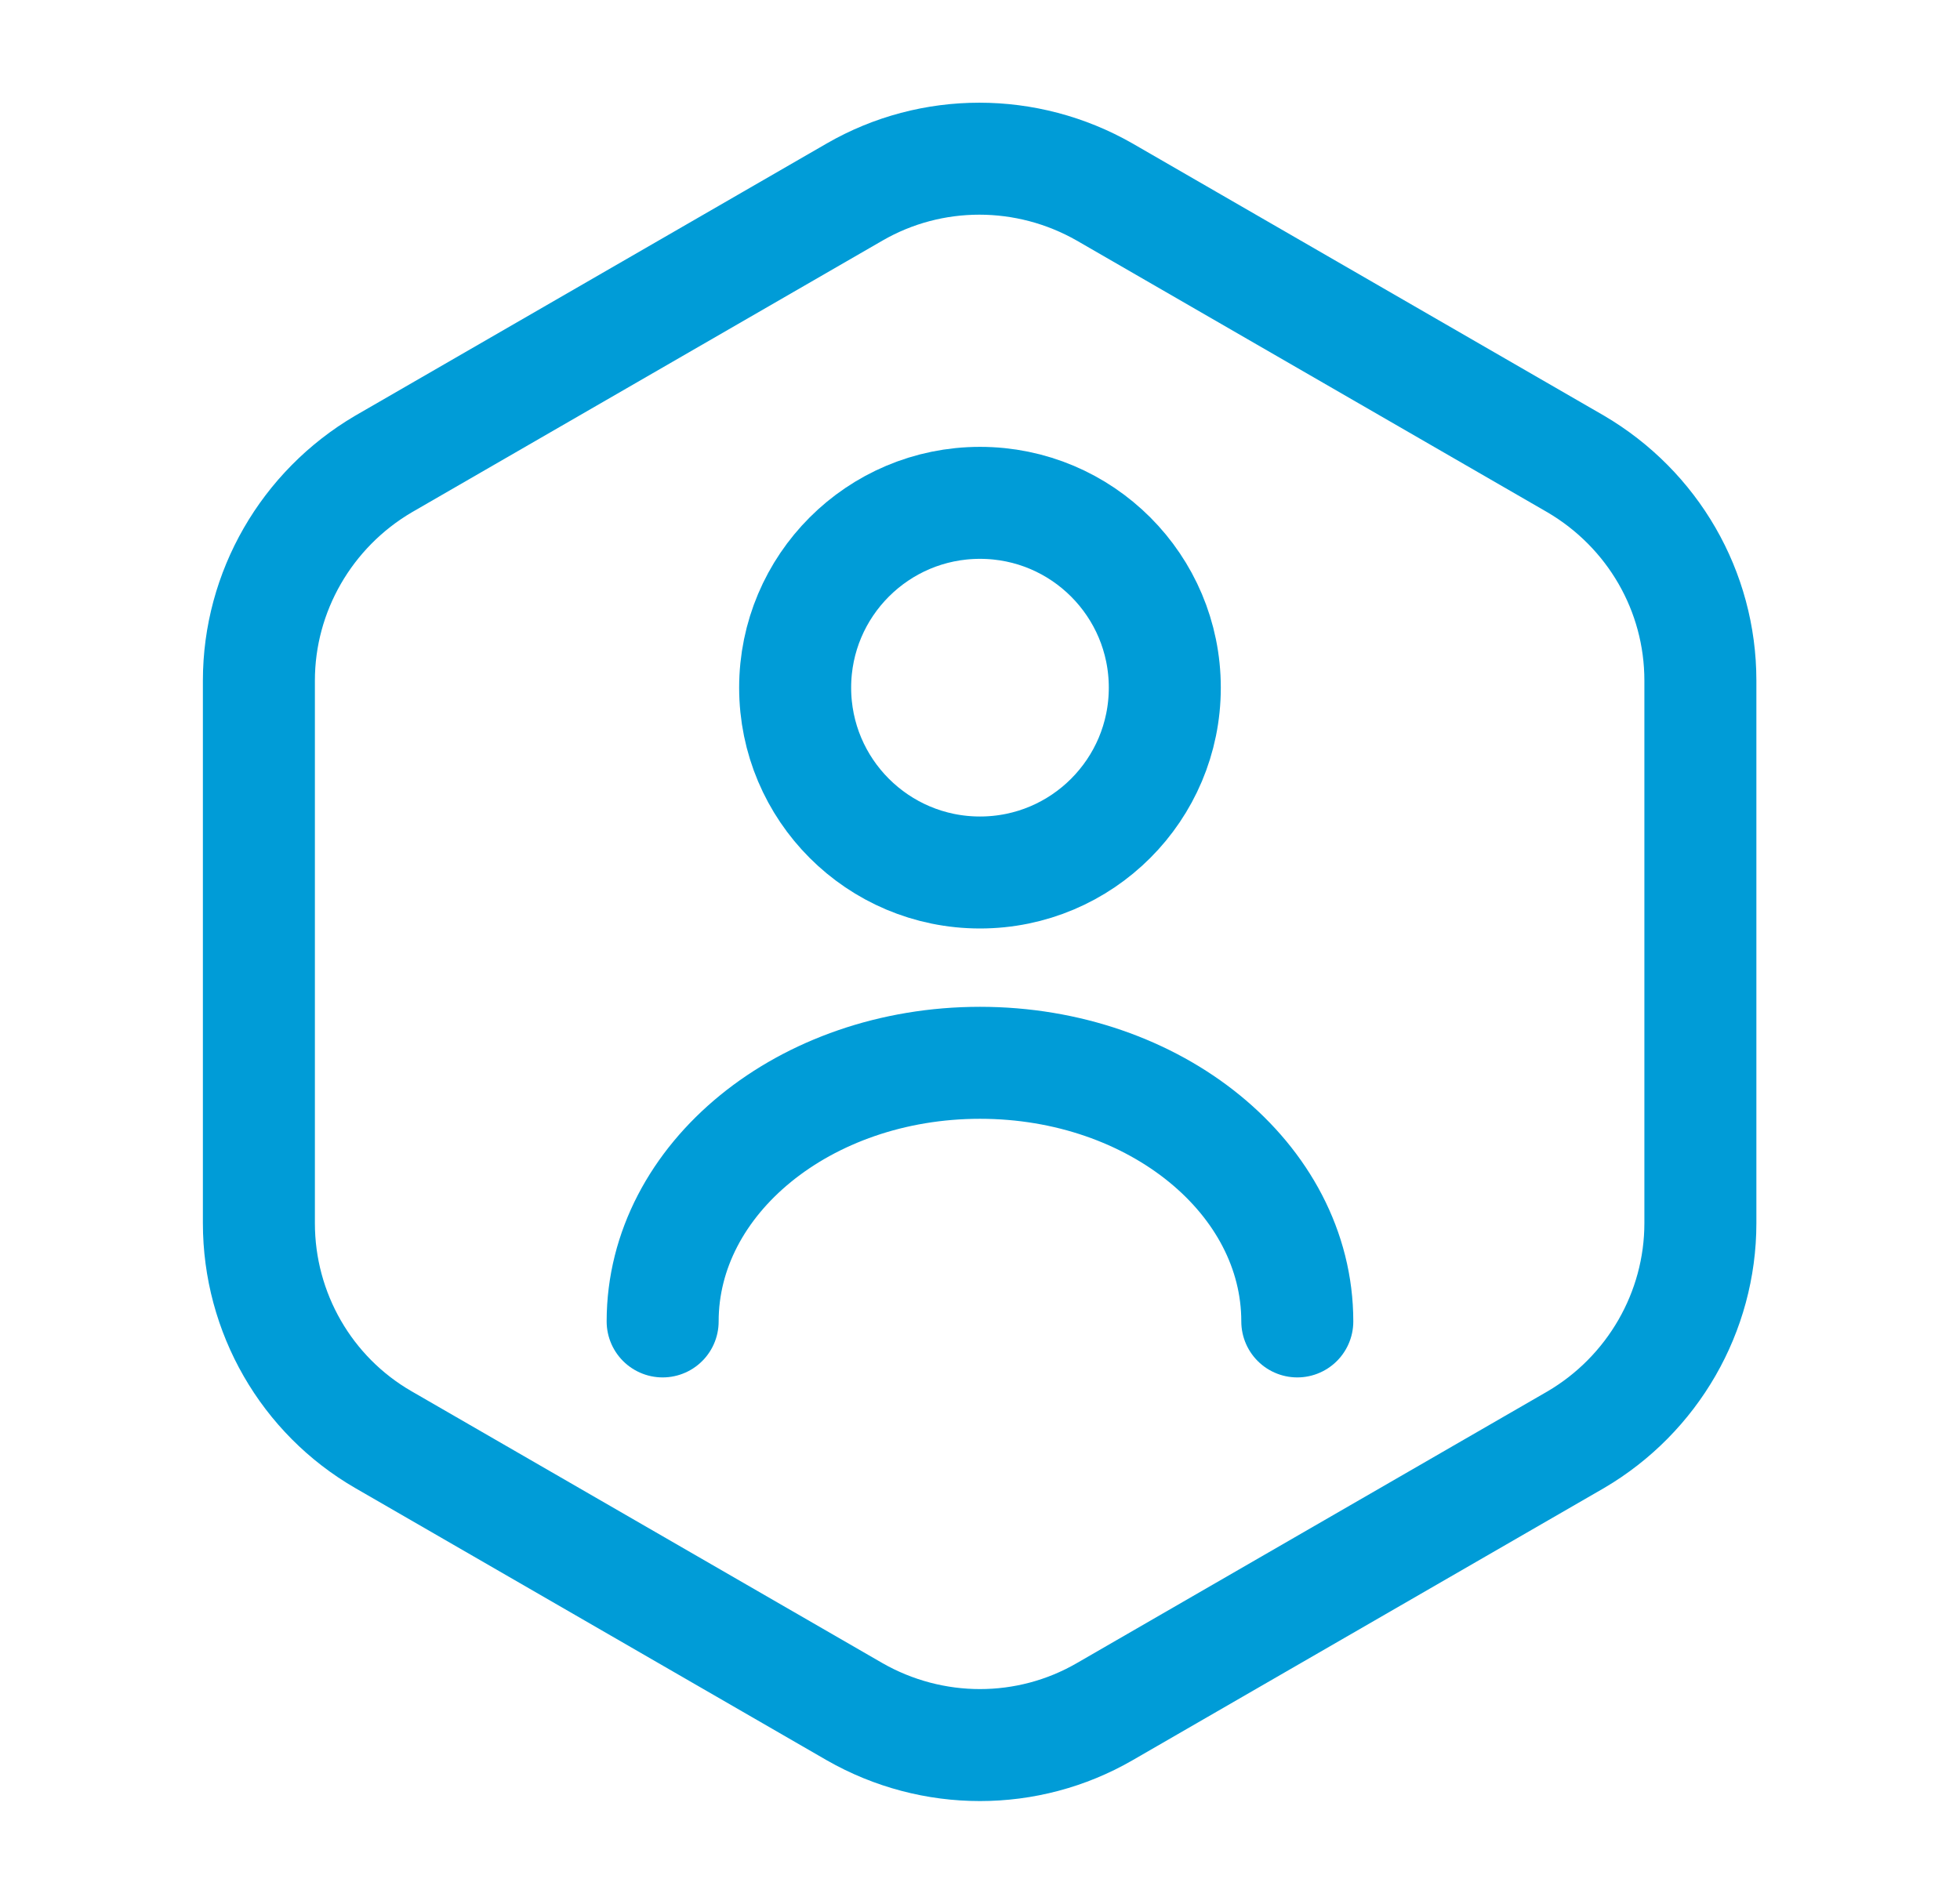 <svg width="35" height="34" viewBox="0 0 35 34" fill="none" xmlns="http://www.w3.org/2000/svg">
<path d="M30.364 12.156V21.846C30.364 23.432 29.514 24.906 28.14 25.713L19.725 30.572C18.351 31.366 16.651 31.366 15.262 30.572L6.847 25.713C5.473 24.92 4.623 23.447 4.623 21.846V12.156C4.623 10.569 5.473 9.096 6.847 8.288L15.262 3.429C16.636 2.636 18.336 2.636 19.725 3.429L28.14 8.288C29.514 9.096 30.364 10.555 30.364 12.156Z" stroke="#009CD7" stroke-width="2" stroke-linecap="round" stroke-linejoin="round"/>
<path d="M17.5 15.583C19.323 15.583 20.8 14.105 20.8 12.282C20.8 10.459 19.323 8.981 17.5 8.981C15.677 8.981 14.199 10.459 14.199 12.282C14.199 14.105 15.677 15.583 17.5 15.583Z" stroke="#009CD7" stroke-width="2" stroke-linecap="round" stroke-linejoin="round"/>
<path d="M23.166 23.601C23.166 21.051 20.631 18.982 17.5 18.982C14.369 18.982 11.833 21.051 11.833 23.601" stroke="#009CD7" stroke-width="2" stroke-linecap="round" stroke-linejoin="round"/>
</svg>
